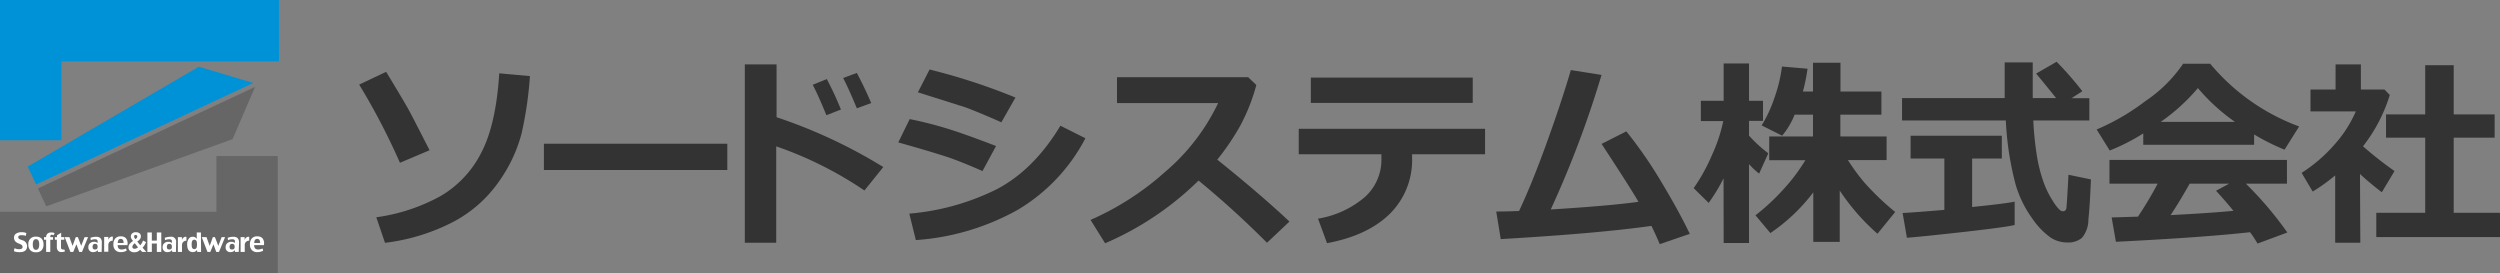<svg xmlns="http://www.w3.org/2000/svg" viewBox="0 0 438.5 47.91"><rect x="0" y="0" width="438.5" height="47.91" fill="#808080" stroke="none"/><defs><style>.cls-1{fill:#0092d7;}.cls-2{fill:#666;}.cls-3{fill:#333;}.cls-4{fill:#fff;}</style></defs><title>アセット 1</title><g id="レイヤー_2" data-name="レイヤー 2"><g id="レイヤー_1-2" data-name="レイヤー 1"><polygon class="cls-1" points="48.93 10.77 10.77 10.77 10.77 24.6 0 24.6 0 0 48.93 0 48.93 10.77 48.93 10.77"/><polygon class="cls-2" points="48.72 27.37 48.72 47.91 0 47.91 0 47.91 0 37.15 37.96 37.15 37.96 27.37 48.72 27.37 48.72 27.37"/><polygon class="cls-2" points="40.8 24.4 44.74 15.24 6.65 33.05 8.12 36.19 40.8 24.4"/><polygon class="cls-1" points="6.33 32.36 44.42 14.55 34.86 11.7 4.86 29.22 6.33 32.36"/><path class="cls-3" d="M75.35,26.35l-5.2,2.2A116.3,116.3,0,0,0,63,14.84l4.73-2.24q3.38,5.57,4.14,7T75.35,26.35Zm17.6-13a65.33,65.33,0,0,1-1.48,10.13,26,26,0,0,1-4,8.42,22.6,22.6,0,0,1-7.94,7,35.09,35.09,0,0,1-12,3.69L66,38.11a32.46,32.46,0,0,0,11.24-3.7,18.38,18.38,0,0,0,7.16-7.6Q87,21.88,87.57,12.86Z"/><path class="cls-3" d="M127.57,29.82H95.4V25.21h32.17Z"/><path class="cls-3" d="M154.93,29.3l-3.31,4.11a65.87,65.87,0,0,0-15.47-7.74V42.58h-5.51V11.3h5.57v9.26A89.67,89.67,0,0,1,154.93,29.3ZM147.5,19.21l-2.55,1q-1.44-3.53-2.4-5.34l2.47-1A56.12,56.12,0,0,1,147.5,19.21Zm5.31-1.13-2.52.92c-.82-2-1.62-3.8-2.4-5.32l2.4-.89Q151.73,15.52,152.81,18.08Z"/><path class="cls-3" d="M174.71,25.61,172.33,30c-2.59-1.13-4.73-2-6.4-2.54s-4.47-1.39-8.37-2.48l2-4.09a67.11,67.11,0,0,1,6.66,1.69C168.23,23.19,171.05,24.21,174.71,25.61Zm15.67-1.36A31.54,31.54,0,0,1,178.5,36.81a42.59,42.59,0,0,1-17.86,5.3l-1.15-4.64a42.31,42.31,0,0,0,15.42-4.32q6.45-3.41,11.09-11.1Zm-12.27-7.14-2.47,4.34c-1.27-.57-2.59-1.13-3.94-1.69s-2.46-1-3.31-1.23L161,16.19l2.05-4A108.25,108.25,0,0,1,178.11,17.11Z"/><path class="cls-3" d="M226.17,38.86l-3.94,3.72a162,162,0,0,0-12-10.91,53.56,53.56,0,0,1-16.39,11l-2.56-4.1a49,49,0,0,0,13-8.35,36.3,36.3,0,0,0,9.38-12.14l-17.74,0V13.54h23l1.44,1.37a33,33,0,0,1-2.87,7.23A43,43,0,0,1,213.51,28Q221.07,34.07,226.17,38.86Z"/><path class="cls-3" d="M260.48,27.06h-12.8v.54a13.28,13.28,0,0,1-3.92,9.92q-3.91,3.82-11,5.13l-1.58-4.3a16.79,16.79,0,0,0,8.24-3.81,8.79,8.79,0,0,0,2.88-6.7v-.78H227.8V22.59h32.68Zm-2.16-9h-28.4V13.61h28.4Z"/><path class="cls-3" d="M289.66,39.62q-9.3,1.32-26.43,2.32l-.79-4.84q1.65,0,4-.09c1.42-3,3-6.85,4.71-11.56s3.18-9.09,4.38-13.16l5.38.85A178.49,178.49,0,0,1,272,36.74q10.25-.63,15.38-1.34-.93-1.71-6.46-10.16l4.34-2.2a76.25,76.25,0,0,1,6,8.64c2.07,3.43,3.79,6.54,5.13,9.34l-5.27,1.8C290.64,41.68,290.15,40.61,289.66,39.62Z"/><path class="cls-3" d="M302.31,31.28a31.51,31.51,0,0,1-2.61,4.31L297.07,33a31.41,31.41,0,0,0,3.19-5.76,27.74,27.74,0,0,0,2-6h-3.93V17.68h4V11.13h4.45v6.55h2.45V21.2h-2.45v2.59a23.77,23.77,0,0,0,3.38,3.1l-1.61,3.56a12.94,12.94,0,0,1-1.77-1.67V42.62h-4.45Zm15.74,2.46a31.77,31.77,0,0,1-7.53,7.14l-2.61-3.12a37.17,37.17,0,0,0,5-4.66,31.48,31.48,0,0,0,3.75-5h-6.34V23.94H318V20.11h-3.22a13.52,13.52,0,0,1-2.19,3.69L309,22a23.8,23.8,0,0,0,2.25-4.88,25.63,25.63,0,0,0,1.31-5.45l4.48.38a30.69,30.69,0,0,1-.81,4H318V11h4.82v5.05H330v4.06h-7.2v3.83h8.11v4.14h-6.78A33.51,33.51,0,0,0,327,32a45.33,45.33,0,0,0,5.42,5.18L329.31,41a37.7,37.7,0,0,1-6.62-7.58v9h-4.64Z"/><path class="cls-3" d="M366.47,21.13h-9.83a56.19,56.19,0,0,0,.61,6.07,26.53,26.53,0,0,0,1.17,4.69,16,16,0,0,0,1.7,3.44,6.84,6.84,0,0,0,1.24,1.56.94.94,0,0,0,.47.16.57.57,0,0,0,.61-.55q.09-.55.37-5.85l3.94.82q-.19,4.68-.45,7.09a4.89,4.89,0,0,1-1.16,3.19,3.76,3.76,0,0,1-2.52.78,5.34,5.34,0,0,1-2.87-.81,13.14,13.14,0,0,1-3.2-3.27,19.48,19.48,0,0,1-3-6.05,53.37,53.37,0,0,1-1.73-11.27H333.62V17.2h18c0-.59,0-1.41,0-2.47V10.94h4.92V17.2h4.1c-.8-1-2-2.48-3.5-4.3l3.59-2.07A57.33,57.33,0,0,1,365.24,16l-1.89,1.22h3.12Zm-13.1,14.24,0,4.09q-1.21.34-8.55,1.18c-4.89.55-8.34.91-10.35,1.06l-.75-4.34q2.18-.11,7.32-.55v-9h-5.92v-4h16v4h-5.21v8.5Q351.79,35.71,353.37,35.37Z"/><path class="cls-3" d="M395.37,25.4H375.93v-2a35.25,35.25,0,0,1-5.88,3l-2.3-3.69a39.37,39.37,0,0,0,8.58-5,24.38,24.38,0,0,0,6.59-6.53h4.75a36.84,36.84,0,0,0,15.6,11l-2.56,4.07a37.89,37.89,0,0,1-5.34-2.67Zm-.71,15.33q-8.32.92-23.53,1.68l-.75-4.27L375,38a65.3,65.3,0,0,0,3.45-5.78H370V28.05h31.13v4.16h-7.21a62.91,62.91,0,0,1,7.28,8.57l-5.23,1.94A17.57,17.57,0,0,0,394.66,40.73ZM379,21.37h13a34.19,34.19,0,0,1-6.49-5.92A33.74,33.74,0,0,1,379,21.37Zm1.75,16.36q6.91-.36,11-.75c-1.14-1.39-2.17-2.56-3.06-3.52L391,32.21h-6.93C383,34.1,381.92,35.93,380.73,37.73Z"/><path class="cls-3" d="M414,42.58h-4.41V30.77a33.11,33.11,0,0,1-3.94,2.83l-1.95-3.28a26.48,26.48,0,0,0,5.72-4.91,21.44,21.44,0,0,0,3.79-5.87h-7.95V15.71h4.4V11.3h4.44v4.41h4.14l.93.95a27.87,27.87,0,0,1-4.7,9A63.88,63.88,0,0,0,420,30l-2.23,3.72q-2.12-1.62-3.83-3.2Zm24.54-1H416.8V37.33h8.58V24.15h-6.87V20.07h6.87V11.44h5v8.63h7.18v4.08h-7.18V37.33h8.11Z"/><path class="cls-4" d="M4.75,43.17c0,.71-.44,1.06-1.31,1.06a2.57,2.57,0,0,1-1-.17l.1-.53a1.77,1.77,0,0,0,.77.18,1.16,1.16,0,0,0,.45-.07.36.36,0,0,0,.2-.36.46.46,0,0,0-.26-.38l-.43-.2a1.44,1.44,0,0,1-.6-.38,1,1,0,0,1-.21-.66.8.8,0,0,1,.42-.72,1.66,1.66,0,0,1,.86-.21,2.22,2.22,0,0,1,.88.14l-.08.49a3.31,3.31,0,0,0-.76-.11c-.39,0-.58.12-.58.34a.41.41,0,0,0,.25.37l.45.17A1.09,1.09,0,0,1,4.75,43.17Z"/><path class="cls-4" d="M7.63,42.88a1.43,1.43,0,0,1-.32,1,1.28,1.28,0,0,1-1,.37,1.28,1.28,0,0,1-1-.37,1.38,1.38,0,0,1-.34-1,1.34,1.34,0,0,1,.34-1,1.24,1.24,0,0,1,1-.37,1.31,1.31,0,0,1,1,.36A1.42,1.42,0,0,1,7.63,42.88Zm-.75,0q0-.93-.57-.93c-.37,0-.56.31-.56.93s.19.94.56.94S6.88,43.5,6.88,42.88Z"/><path class="cls-4" d="M9.58,40.89l-.19.39a.5.5,0,0,0-.32-.11c-.17,0-.25.12-.25.37v.05H9.3v.46H8.82v2.14H8.09V42.05H7.72v-.46h.37v0A.82.82,0,0,1,8.31,41a.84.84,0,0,1,.62-.22A1.18,1.18,0,0,1,9.58,40.89Z"/><path class="cls-4" d="M11.4,44.09a1.48,1.48,0,0,1-.65.12.7.7,0,0,1-.59-.26.93.93,0,0,1-.19-.63V42.05H9.62v-.46H10v-.33l.73-.44v.77h.55v.46H10.7v1.32a.46.46,0,0,0,.07.29.34.34,0,0,0,.27.1.54.54,0,0,0,.25,0Z"/><path class="cls-4" d="M15.45,41.59l-1.07,2.6H13.9l-.5-1.34-.55,1.34h-.5l-1-2.6h.82l.56,1.54.56-1.54h.37l.58,1.53.6-1.53Z"/><path class="cls-4" d="M17.83,44.19h-.65l-.05-.34a.64.64,0,0,1-.32.28,1,1,0,0,1-.43.09.79.79,0,0,1-.88-.9.82.82,0,0,1,.3-.67,1,1,0,0,1,.71-.24.86.86,0,0,1,.61.22v-.34c0-.21-.15-.32-.47-.32a1.63,1.63,0,0,0-.72.16l-.07-.41a2.66,2.66,0,0,1,1-.19c.67,0,1,.32,1,1Zm-.71-.91c0-.34-.14-.51-.43-.51s-.45.17-.45.52.15.47.45.47S17.12,43.6,17.12,43.28Z"/><path class="cls-4" d="M19.77,42.22a.76.76,0,0,0-.52.17A.78.78,0,0,0,19,43v1.16h-.73v-2.6H19v.54a.73.73,0,0,1,.23-.41.59.59,0,0,1,.43-.19h.14Z"/><path class="cls-4" d="M22.35,43H20.64c0,.51.23.76.7.76a2,2,0,0,0,.77-.18l.11.39a2,2,0,0,1-1,.25,1.23,1.23,0,0,1-1-.37,1.37,1.37,0,0,1-.33-1,1.54,1.54,0,0,1,.31-1,1.19,1.19,0,0,1,1-.39,1.13,1.13,0,0,1,.9.34,1.38,1.38,0,0,1,.28.93Zm-.67-.38q0-.72-.51-.72c-.32,0-.5.24-.52.72Z"/><path class="cls-4" d="M25.66,44.19h-.72l-.36-.38a1.31,1.31,0,0,1-1,.44,1.17,1.17,0,0,1-.73-.21.76.76,0,0,1-.31-.66,1,1,0,0,1,.24-.65,2.54,2.54,0,0,1,.56-.46,2.78,2.78,0,0,1-.27-.36.85.85,0,0,1-.13-.41.73.73,0,0,1,.25-.57.9.9,0,0,1,.61-.2,1.09,1.09,0,0,1,.63.16.67.67,0,0,1,.28.57.79.79,0,0,1-.2.53,2,2,0,0,1-.44.38l.53.65a2.53,2.53,0,0,0,.49-.83l.52.27a2.44,2.44,0,0,1-.25.52,2.57,2.57,0,0,1-.35.46Zm-1.46-.82L23.9,43l-.26-.34q-.42.34-.42.63c0,.23.13.34.39.34A.81.81,0,0,0,24.2,43.37Zm-.12-1.84c0-.21-.09-.31-.29-.31s-.27.1-.27.29a.94.94,0,0,0,.23.43C24,41.77,24.08,41.63,24.08,41.53Z"/><path class="cls-4" d="M28.29,44.19h-.78V42.72h-.88v1.47h-.78V40.77h.78V42.2h.88V40.77h.78Z"/><path class="cls-4" d="M30.86,44.19h-.65l-.05-.34a.64.64,0,0,1-.32.28,1,1,0,0,1-.43.09.79.79,0,0,1-.88-.9.82.82,0,0,1,.3-.67,1,1,0,0,1,.71-.24.86.86,0,0,1,.61.22v-.34c0-.21-.15-.32-.47-.32a1.63,1.63,0,0,0-.72.16l-.07-.41a2.67,2.67,0,0,1,1-.19.86.86,0,0,1,1,1Zm-.71-.91c0-.34-.14-.51-.43-.51s-.45.17-.45.52.15.47.45.47S30.15,43.6,30.15,43.28Z"/><path class="cls-4" d="M32.7,42.22a.75.75,0,0,0-.51.17.78.78,0,0,0-.27.64v1.16H31.2v-2.6h.71v.54a.73.73,0,0,1,.23-.41.57.57,0,0,1,.42-.19h.14Z"/><path class="cls-4" d="M35.27,44.19H34.6l-.05-.35a.77.77,0,0,1-.31.28.86.86,0,0,1-.41.1c-.65,0-1-.45-1-1.36a1.69,1.69,0,0,1,.21-.88.81.81,0,0,1,.75-.45.79.79,0,0,1,.72.37V40.77h.73Zm-.72-1.32a1.78,1.78,0,0,0-.06-.54.43.43,0,0,0-.81,0,1.69,1.69,0,0,0-.06.54,1.73,1.73,0,0,0,.06.54.43.43,0,0,0,.81,0A1.82,1.82,0,0,0,34.55,42.87Z"/><path class="cls-4" d="M39.48,41.59l-1.07,2.6h-.48l-.49-1.34-.55,1.34h-.5l-1-2.6h.83l.56,1.54.56-1.54h.36l.59,1.53.59-1.53Z"/><path class="cls-4" d="M41.87,44.19h-.66l0-.34a.71.71,0,0,1-.33.28,1,1,0,0,1-.42.09.79.79,0,0,1-.88-.9.81.81,0,0,1,.29-.67,1.06,1.06,0,0,1,.72-.24.88.88,0,0,1,.61.22v-.34c0-.21-.16-.32-.47-.32a1.67,1.67,0,0,0-.73.16l-.07-.41a2.71,2.71,0,0,1,1-.19c.66,0,1,.32,1,1Zm-.71-.91c0-.34-.15-.51-.44-.51s-.45.17-.45.52.15.47.45.47S41.16,43.6,41.16,43.28Z"/><path class="cls-4" d="M43.71,42.22a.74.74,0,0,0-.78.81v1.16H42.2v-2.6h.71v.54a.8.8,0,0,1,.23-.41.59.59,0,0,1,.43-.19h.14Z"/><path class="cls-4" d="M46.29,43H44.58c0,.51.24.76.7.76a1.91,1.91,0,0,0,.77-.18l.11.39a2,2,0,0,1-1,.25,1.24,1.24,0,0,1-1-.37,1.36,1.36,0,0,1-.32-1,1.54,1.54,0,0,1,.3-1,1.19,1.19,0,0,1,1-.39,1.13,1.13,0,0,1,.9.34,1.38,1.38,0,0,1,.28.93Zm-.67-.38q0-.72-.51-.72c-.32,0-.5.24-.52.72Z"/></g></g></svg>